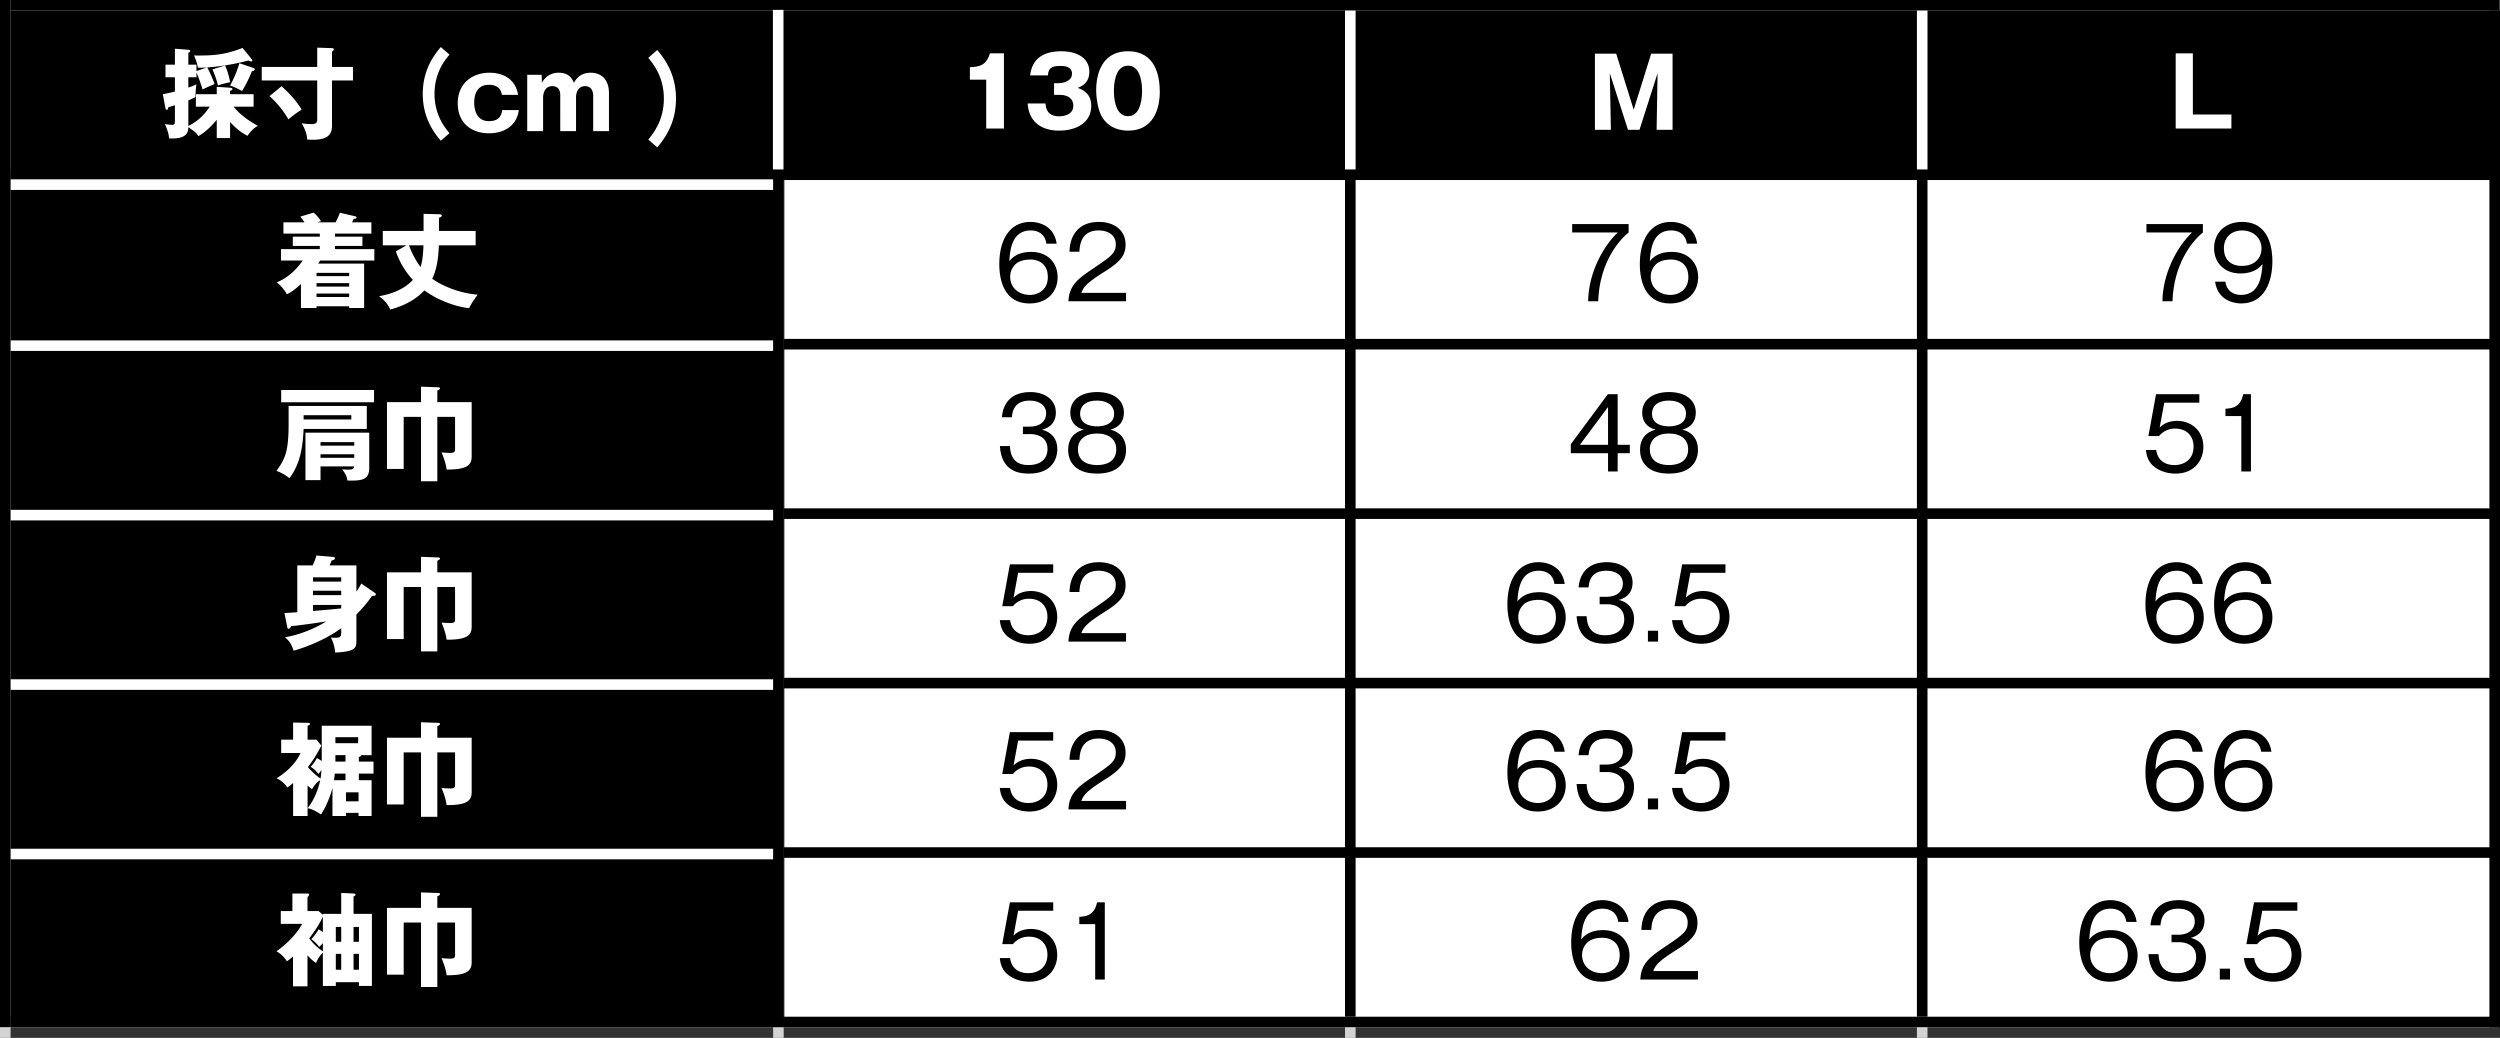 <svg xmlns="http://www.w3.org/2000/svg" width="1913.219" height="794.281" viewBox="0 0 1913.219 794.281">
  <rect x="0" y="0" width="1913.219" height="794.281" fill="#333333" stroke="none"/>
  <g id="グループ_3921" data-name="グループ 3921" transform="translate(1893.268 -17652.859)">
    <g id="パス_18010" data-name="パス 18010" transform="translate(-1893.268 17652.859)" fill="#fff">
      <path d="M 1911.096 786.202 L 0.5 786.202 L 0.5 0.5 L 1911.096 0.5 L 1911.096 786.202 Z" stroke="none"/>
      <path d="M 1 1 L 1 785.702 L 1910.596 785.702 L 1910.596 1 L 1 1 M 0 6.103515625e-05 L 1911.596 6.103515625e-05 L 1911.596 786.702 L 0 786.702 L 0 6.103515625e-05 Z" stroke="none" fill="#707070"/>
    </g>
    <g id="パス_18011" data-name="パス 18011" transform="translate(-1893.268 17652.859)">
      <path d="M 599.926 786.202 L 0.5 786.202 L 0.5 0.5 L 599.926 0.5 L 599.926 786.202 Z" stroke="none"/>
      <path d="M 1 1 L 1 785.702 L 599.426 785.702 L 599.426 1 L 1 1 M -6.103515625e-05 -6.103515625e-05 L 600.426 -6.103515625e-05 L 600.426 786.702 L -6.103515625e-05 786.702 L -6.103515625e-05 -6.103515625e-05 Z" stroke="none" fill="#707070"/>
    </g>
    <g id="パス_18012" data-name="パス 18012" transform="translate(-1893.268 17652.859)">
      <path d="M 1911.096 136.947 L 0.5 136.947 L 0.5 0.5 L 1911.096 0.5 L 1911.096 136.947 Z" stroke="none"/>
      <path d="M 1 1 L 1 136.447 L 1910.596 136.447 L 1910.596 1 L 1 1 M 0 7.62939453125e-05 L 1911.596 7.62939453125e-05 L 1911.596 137.447 L 0 137.447 L 0 7.62939453125e-05 Z" stroke="none" fill="#707070"/>
    </g>
    <path id="パス_17910" data-name="パス 17910" d="M0-97H1912.758v8.1H0Z" transform="translate(-1893.268 17749.859)" fill="#d3d3d3"/>
    <path id="パス_17911" data-name="パス 17911" d="M0,689.176H1912.758V-97H0Z" transform="translate(-1893.268 17749.859)" fill="none"/>
    <path id="パス_17912" data-name="パス 17912" d="M0-97H8.1V689.176H0Z" transform="translate(-1893.268 17749.859)" fill="#d3d3d3"/>
    <path id="パス_17913" data-name="パス 17913" d="M0,689.176H1912.758V-97H0Z" transform="translate(-1893.268 17749.859)" fill="none"/>
    <path id="パス_18013" data-name="パス 18013" d="M37.575-18.75C34.65-14.55,30.225-8.4,21.15-3.975V-23.55a55.714,55.714,0,0,0,5.4-2.55c.3-6.675.525-8.1.825-9.75a35.709,35.709,0,0,1-6.225,2.475V-41.25h6.225v-3.675a114.293,114.293,0,0,1,4.65,13.05c2.475-1.275,3.15-1.575,9.225-4.2A100.063,100.063,0,0,0,35.625-48.75a169.057,169.057,0,0,0,31.5-5.325,6,6,0,0,0,2.175.75.723.723,0,0,0,.825-.75,2.274,2.274,0,0,0-.6-1.2l-6.9-8.4c-14.1,5.55-23.4,5.925-37.125,5.775a39.368,39.368,0,0,1,3,9.3,44.722,44.722,0,0,0,6.825-.15l-7.95,2.775V-50.85H21.15V-60c.75-.3,1.425-.6,1.425-1.35,0-.6-.45-.825-1.125-.9l-10.575-.825V-50.85h-7.2v9.6h7.2V-30.3c-2.7.675-6.15,1.5-9.225,2.025l2.025,10.95a1.18,1.18,0,0,0,.9.975c1.125,0,1.2-1.275,1.2-1.95,1.35-.375,2.85-.75,5.1-1.5V-9.225c0,3.225,0,4.425-2.025,4.425a50.173,50.173,0,0,1-5.7-.6C4.575-2.55,6.3,2.1,6.375,5.55c.9.075,1.575.075,2.4.075,12.15,0,12.3-5.775,12.375-8.7C25.425,0,27,.9,28.875,3.75,33.6,1.275,38.925-3.825,42.9-8.7V5.325H53.1v-12.3C59.1-.45,63.15,1.8,66.45,3.6,67.5,2.1,70.2-1.95,74.4-4.05,63.9-9.825,58.65-15.075,55.8-18.75H71.1v-9.525h-18v-2.55c1.2-.45,1.8-.675,1.8-1.35,0-.825-.975-.975-1.8-1.05L42.9-33.9v5.625H26.925v9.525ZM39.6-47.25a78,78,0,0,1,4.275,12.3A55.99,55.99,0,0,1,53.1-37.425,52.16,52.16,0,0,0,49.275-50.25Zm20.625-4.725a87.593,87.593,0,0,1-7.125,17.1,47.418,47.418,0,0,1,9.15,4.2,91.969,91.969,0,0,0,7.5-15.15C70.8-46.05,72-46.35,72-47.4c0-.45-.375-.75-.9-.9Zm59.55,2.85H77.325v10.35h42.45v29.7c0,2.925-.975,3.675-4.95,3.675a36.393,36.393,0,0,1-6.975-.675c2.55,4.275,4.2,8.625,4.2,12.45,1.2.075,2.475.225,4.275.225C129.825,6.6,131.1.825,131.1-4.35V-38.775h16.05v-10.35H131.1V-60.9c.675-.45,1.35-.975,1.35-1.65,0-.975-.9-.975-1.35-.975L119.775-63.9ZM83.25-26.775A69.923,69.923,0,0,1,97.725-9a93.558,93.558,0,0,1,10.125-7.5c-4.8-8.025-11.55-14.475-15.375-17.85ZM214.35-64.35c-4.5,5.4-13.8,16.725-13.8,35.85s9.3,30.45,13.8,35.85l6.675-5.775c-3.75-4.5-11.475-13.95-11.475-30.075s7.725-25.575,11.475-30.075Zm59.175,36.6c-1.95-11.475-10.5-16.95-22.05-16.95-12.6,0-24.15,7.8-24.15,23.4,0,15.15,10.5,22.95,24,22.95,11.4,0,21.225-5.7,22.725-17.775H261.375c-.525,2.925-1.35,8.475-10.2,8.475-9.15,0-11.25-8.25-11.25-14.1,0-5.25,1.5-13.725,11.325-13.725,1.275,0,9,0,9.825,7.725ZM280.5-43.125V0h12.15V-25.575c0-2.55.825-8.85,7.05-8.85,3.525,0,6.075,1.875,6.075,7.05V0H317.85V-25.95c0-2.4.9-8.475,6.975-8.475,5.85,0,6.15,5.85,6.15,7.275V0H343.05V-29.1c0-10.2-5.7-15.6-13.875-15.6-8.475,0-11.475,5.175-12.975,7.725-.975-2.325-3.225-7.725-11.55-7.725a13.906,13.906,0,0,0-12.9,7.8l-.225-6.225Z" transform="translate(-1770.289 17753.219)" fill="#fff"/>
    <path id="パス_18014" data-name="パス 18014" d="M4.212-60.918C8.034-56.238,16.146-46.41,16.146-29.64,16.068-12.87,8.034-3.042,4.212,1.638l6.864,6.006C15.756,2.028,25.428-9.75,25.428-29.64S15.756-61.308,11.076-66.924Z" transform="translate(-1401.353 17758.031)" fill="#fff"/>
    <path id="パス_17914" data-name="パス 17914" d="M1,25.574H1905.653V-96H1Z" transform="translate(-1886.163 17756.965)" fill="none"/>
    <path id="パス_18020" data-name="パス 18020" d="M37.668,0V-57.524H26.937c-2.7,9.125-7.957,10.366-15.33,10.585v9.563H24.09V0ZM80.329-25.769c7.154,0,10.439,3.577,10.439,8.249,0,7.957-9.417,8.176-10.8,8.176-9.782,0-10.293-7.081-10.439-9.855H55.8C56.823-4.234,67.262,1.606,79.818,1.606c13.14,0,24.674-5.986,24.674-18.98,0-9.782-7.008-12.483-10.366-13.724,2.847-1.168,8.906-3.577,8.906-12.41,0-9.344-7.811-15.622-21.462-15.622-12.629,0-22.265,4.745-23.871,18.469H71.35c.146-6.351,4.088-7.227,9.709-7.227,2.19,0,8.687,0,8.687,6.059,0,6.351-8.687,7.154-10.074,7.154h-3.65v8.906Zm52.3-33.361c-22.7,0-24.382,22.411-24.382,29.419,0,6.351,1.314,16.352,5.11,21.9,2.993,4.307,8.687,9.417,19.272,9.417,22.63,0,24.309-22.411,24.309-29.419C156.935-39.712,153.942-59.13,132.626-59.13Zm0,11.023c10.731,0,10.731,16.644,10.731,19.345,0,2.482,0,19.345-10.731,19.345-10.8,0-10.8-16.936-10.8-19.345C121.822-31.39,121.822-48.107,132.626-48.107Z" transform="translate(-1162.629 17751.219)" fill="#fff"/>
    <path id="パス_17915" data-name="パス 17915" d="M1,25.574H1905.653V-96H1Z" transform="translate(-1886.163 17756.965)" fill="none"/>
    <path id="パス_18026" data-name="パス 18026" d="M53.206-43.364,52.466,0h12.21V-58.312H48.322L34.928-15.392,21.534-58.312H5.254V0h12.21L16.65-43.364,30.562,0h8.806Z" transform="translate(-677.949 17752.219)" fill="#fff"/>
    <path id="パス_17916" data-name="パス 17916" d="M1,25.574H1905.653V-96H1Z" transform="translate(-1886.163 17756.965)" fill="none"/>
    <path id="パス_18036" data-name="パス 18036" d="M47.45,0V-10.731H17.958V-57.524H4.818V0Z" transform="translate(-233.055 17751.219)" fill="#fff"/>
    <path id="パス_17917" data-name="パス 17917" d="M1,25.574H1905.653V-96H1Z" transform="translate(-1886.163 17756.965)" fill="none"/>
    <path id="パス_18015" data-name="パス 18015" d="M31.2-59.826c1.014-.312,1.638-.546,2.886-.858a27.136,27.136,0,0,0-5.694-6.552l-10.14,3.042c1.482,1.95,2.028,2.73,3.2,4.368H5.3v8.658H33.15v2.34H12.48v7.1H33.15v2.418H3.432v8.736H20.124C14.976-23.322,8.424-17.16.156-13.884a30.455,30.455,0,0,1,7.8,9.126c1.95-.936,5.46-2.808,10.764-7.878V5.772H30.654V4.446h24.96V5.772H67.08V-28.236H31.9a21.885,21.885,0,0,0,1.482-2.34h41.5v-8.736H44.772V-41.73H65.754v-7.1H44.772v-2.34H72.618v-8.658H57.8c.546-1.092.78-1.56,1.326-2.73.936,0,2.184,0,2.184-1.014,0-.468-.7-.78-1.326-.936L48.516-67.158a63.537,63.537,0,0,1-3.276,7.332Zm-.546,49.218V-13.26h24.96v2.652Zm24.96,5.3v2.652H30.654V-5.3ZM30.654-18.642v-2.5h24.96v2.5ZM91.338-37.6a61.023,61.023,0,0,0,13.026,21.84C98.436-9.2,89.076-5.07,78.468-3.276c2.886,2.028,7.02,5.928,8.5,10.218,4.056-1.092,17.082-4.68,26.208-14.664C125.034.936,139.308,5.148,147.42,5.85c2.34-4.524,2.808-5.07,6.552-10.3-12.246-.936-25.662-5.694-34.788-12.168,4.446-8.97,4.914-21.138,5.07-25.584h28.158v-11h-28.08v-10.14c.936-.312,2.184-.624,2.184-1.638,0-.858-1.248-1.014-1.794-1.014L112.554-66.3v13.1h-31.2v11H99.528Zm21.138-4.6c-.39,10.842-1.482,14.274-2.262,16.614A66.919,66.919,0,0,1,101.4-42.2Z" transform="translate(-1681.672 17882.814)" fill="#fff"/>
    <path id="パス_17918" data-name="パス 17918" d="M1,41.574H1905.653V-80H1Z" transform="translate(-1886.163 17870.641)" fill="none"/>
    <path id="パス_18021" data-name="パス 18021" d="M47.25-44.1C44.85-60.75,28.8-60.75,27.3-60.75c-15.9,0-23.925,13.5-23.925,32.4,0,8.475,1.8,30,23.175,30C39.9,1.65,48-7.05,48-18.45,48-29.025,40.8-37.8,27.75-37.8c-10.8,0-15.075,5.1-16.725,7.125.525-7.95,1.65-23.55,16.425-23.55,5.925,0,11.025,3.15,11.925,10.125ZM27.675-31.95c3,0,12.825,1.35,12.825,13.425,0,9.825-7.425,13.65-13.725,13.65C18.9-4.875,11.7-9.825,11.7-18.825A13.187,13.187,0,0,1,16.425-28.95C17.925-30.075,20.85-31.95,27.675-31.95ZM66.18-6.45c1.8-4.875,4.5-7.875,18.3-16.575C96.705-30.75,100.005-35.7,100.005-43.35c0-11.1-8.775-17.4-20.475-17.4-13.725,0-22.05,8.25-22.425,22.8H64.68c.225-4.125.825-16.275,14.7-16.275,6.3,0,13.125,2.85,13.125,10.575,0,6.9-3.3,9.075-18,19.05C63.555-17.25,56.805-12.075,56.28,0h44.1V-6.45Z" transform="translate(-1131.885 17883.434)"/>
    <path id="パス_17919" data-name="パス 17919" d="M1,41.574H1905.653V-80H1Z" transform="translate(-1886.163 17870.641)" fill="none"/>
    <path id="パス_18027" data-name="パス 18027" d="M4.125-59.1v6.45H39C26.925-41.1,16.575-20.55,16.35,0h7.725c.825-27.9,14.55-45.675,23.25-52.65V-59.1Zm95.655,15c-2.4-16.65-18.45-16.65-19.95-16.65-15.9,0-23.925,13.5-23.925,32.4,0,8.475,1.8,30,23.175,30,13.35,0,21.45-8.7,21.45-20.1,0-10.575-7.2-19.35-20.25-19.35-10.8,0-15.075,5.1-16.725,7.125.525-7.95,1.65-23.55,16.425-23.55,5.925,0,11.025,3.15,11.925,10.125ZM80.205-31.95c3,0,12.825,1.35,12.825,13.425,0,9.825-7.425,13.65-13.725,13.65-7.875,0-15.075-4.95-15.075-13.95A13.187,13.187,0,0,1,68.955-28.95C70.455-30.075,73.38-31.95,80.205-31.95Z" transform="translate(-694.225 17883.434)"/>
    <path id="パス_17920" data-name="パス 17920" d="M1,41.574H1905.653V-80H1Z" transform="translate(-1886.163 17870.641)" fill="none"/>
    <path id="パス_18032" data-name="パス 18032" d="M4.125-59.1v6.45H39C26.925-41.1,16.575-20.55,16.35,0h7.725c.825-27.9,14.55-45.675,23.25-52.65V-59.1ZM56.655-15C59.055,1.65,75.1,1.65,76.6,1.65c18.075,0,23.925-16.875,23.925-32.4,0-8.475-1.8-30-23.175-30-13.35,0-21.45,8.7-21.45,20.1,0,10.575,7.2,19.35,20.25,19.35,10.8,0,15.075-5.1,16.8-7.125-.6,7.95-1.725,23.55-16.5,23.55C70.53-4.875,65.43-8.025,64.53-15Zm20.55-39.225c8.475,0,15,5.55,15,13.95,0,6.225-4.275,13.2-15.075,13.2C67.755-27.075,63.4-32.85,63.4-40.5,63.4-50.1,70.455-54.225,77.205-54.225Z" transform="translate(-254.757 17883.434)"/>
    <path id="パス_17921" data-name="パス 17921" d="M1,41.574H1905.653V-80H1Z" transform="translate(-1886.163 17870.641)" fill="none"/>
    <path id="パス_18016" data-name="パス 18016" d="M59.514-5.07c-.234,1.092-.39,2.5-4.29,2.5-1.56,0-3.276-.078-4.914-.234,2.808,3.978,3.432,5.148,3.978,8.58,9.516.156,16.692.234,16.692-9.516V-30.888H22.152V5.46H33.7V-5.07ZM33.7-11.622v-2.73H59.514v2.73Zm0-9.282v-2.73H59.514v2.73ZM9.282-51.324v13.416C9.282-16.536,6.708-10.92,0-1.638A33.744,33.744,0,0,1,9.906,3.978C15.522-3.666,19.89-12.87,20.748-33.7h48.36V-51.324Zm47.97,7.1v3.276h-36.5v-3.276ZM3.588-63.492v9.36H74.646v-9.36ZM110.6-54.21H84.552V-3.12H97.344V-42.978H110.6v49.3h12.48v-49.3h13.572v24.96c0,1.716-.39,2.652-3.978,2.652-.39,0-2.886-.078-6.4-.39,1.56,3.354,3.588,9.438,3.9,13.1,16.848.156,19.188-4.134,19.188-10.14V-54.21H123.084V-63.1c1.482-.546,2.028-1.014,2.028-1.716,0-.546-.546-.78-1.326-.78L110.6-66.066Z" transform="translate(-1681.672 18014.838)" fill="#fff"/>
    <path id="パス_17922" data-name="パス 17922" d="M1,57.574H1905.653V-64H1Z" transform="translate(-1886.163 17984.318)" fill="none"/>
    <path id="パス_18022" data-name="パス 18022" d="M3.825-19.425C5.025.6,19.2,1.65,26.175,1.65c17.175,0,21.6-10.875,21.6-18.9,0-7.275-4.05-12.825-11.7-14.625C38.4-32.55,46.65-34.8,46.65-45.15c0-9.525-8.175-15.6-19.575-15.6-19.8,0-21.375,15.525-21.75,19.275h7.65c.375-3.825,1.35-12.75,13.725-12.75,7.2,0,12.525,3.525,12.525,9.825,0,5.85-4.425,10.125-12.675,10.125h-5.1v5.7H27.3c4.575,0,12.975,1.8,12.975,11.55,0,6.075-3.825,12.15-14.7,12.15-12.825,0-13.8-9.975-14.1-14.55ZM88.455-31.95C95.13-33.825,98.73-38.1,98.73-45.075c0-9-7.2-15.675-20.475-15.675-12.75,0-20.55,6.225-20.55,15.675,0,6.975,3.6,11.25,10.275,13.125-2.4.6-11.925,3.075-11.925,15.525C56.055-9.9,59.28,1.65,78.18,1.65c18.975,0,22.2-11.55,22.2-18.075C100.38-28.875,90.855-31.35,88.455-31.95Zm-10.2-22.275c8.1,0,12.975,3.975,12.975,10.05,0,9.225-10.2,9.675-13.05,9.675-2.625,0-12.975-.375-12.975-9.675C65.205-45.525,65.28-54.225,78.255-54.225Zm-.075,25.2c9.3,0,14.7,4.725,14.7,12,0,10.5-9.15,12.15-14.7,12.15-5.325,0-14.625-1.575-14.625-12.15C63.555-24.375,69.03-29.025,78.18-29.025Z" transform="translate(-1131.885 18013.645)"/>
    <path id="パス_17923" data-name="パス 17923" d="M1,57.574H1905.653V-64H1Z" transform="translate(-1886.163 17984.318)" fill="none"/>
    <path id="パス_18028" data-name="パス 18028" d="M38.925-59.1h-7.5L3.075-20.85v6.9h28.5V0h7.35V-13.95h9.3V-20.4h-9.3ZM10.05-20.4,31.575-49.35V-20.4ZM88.455-31.95C95.13-33.825,98.73-38.1,98.73-45.075c0-9-7.2-15.675-20.475-15.675-12.75,0-20.55,6.225-20.55,15.675,0,6.975,3.6,11.25,10.275,13.125-2.4.6-11.925,3.075-11.925,15.525C56.055-9.9,59.28,1.65,78.18,1.65c18.975,0,22.2-11.55,22.2-18.075C100.38-28.875,90.855-31.35,88.455-31.95Zm-10.2-22.275c8.1,0,12.975,3.975,12.975,10.05,0,9.225-10.2,9.675-13.05,9.675-2.625,0-12.975-.375-12.975-9.675C65.205-45.525,65.28-54.225,78.255-54.225Zm-.075,25.2c9.3,0,14.7,4.725,14.7,12,0,10.5-9.15,12.15-14.7,12.15-5.325,0-14.625-1.575-14.625-12.15C63.555-24.375,69.03-29.025,78.18-29.025Z" transform="translate(-694.225 18013.645)"/>
    <path id="パス_17924" data-name="パス 17924" d="M1,57.574H1905.653V-64H1Z" transform="translate(-1886.163 17984.318)" fill="none"/>
    <path id="パス_18033" data-name="パス 18033" d="M44.625-59.1H11.475L5.625-27.075H13.8a15.378,15.378,0,0,1,12.45-5.7c8.85,0,13.95,5.85,13.95,13.725,0,10.425-7.8,14.175-14.55,14.175C18-4.875,12.675-8.7,11.625-16.425H3.75c.375,3.45,1.275,8.25,5.325,11.925C12.45-1.425,18.3,1.65,26.4,1.65c14.475,0,21.3-10.275,21.3-20.475C47.7-31.65,37.875-38.7,27.675-38.7c-5.025,0-9.975,1.5-13.425,5.175L17.775-52.65h26.85Zm39.48,0H78.18C76.23-49.8,70.9-48.3,64.6-48v5.625h12.15V0H84.1Z" transform="translate(-254.757 18013.645)"/>
    <path id="パス_17925" data-name="パス 17925" d="M1,57.574H1905.653V-64H1Z" transform="translate(-1886.163 17984.318)" fill="none"/>
    <path id="パス_18017" data-name="パス 18017" d="M64.9-45.63a43.733,43.733,0,0,1-3.744,6.162V-59.514H40.638c.546-1.17.858-1.872,1.56-3.744.78-.156,2.5-.468,2.5-1.716,0-.78-.78-.936-1.326-1.014L30.576-67.08a46.842,46.842,0,0,1-2.886,7.566H15.912v35.88c-1.716.078-8.814.546-9.828.624L8.268-12.168C8.346-11.7,8.5-11,9.2-11c1.014,0,1.56-1.092,1.95-1.95,11.934-1.4,17.316-2.184,26.988-3.666C31.044-12.246,19.11-6.552,6.474-4.524c3.9,3.432,4.914,5.3,6.63,10.3C23.244,2.964,38.376-3.12,49.53-11.466v3.042c0,3.666-.624,4.29-4.992,4.29-.936,0-2.106-.078-2.964-.156A27.679,27.679,0,0,1,44.85,7.176c14.508-.624,16.3-3.042,16.3-8.5V-21.918c7.566-7.722,10.686-12.4,11.934-14.274,1.872,0,2.964-.156,2.964-1.092a1.417,1.417,0,0,0-.78-1.17ZM49.53-36.738H27.924v-3.354H49.53ZM27.924-50.388H49.53v3.276H27.924ZM49.53-26.6c-5.538.624-17.082,1.638-21.606,1.95v-4.6H49.53ZM110.6-54.21H84.552V-3.12H97.344V-42.978H110.6v49.3h12.48v-49.3h13.572v24.96c0,1.716-.39,2.652-3.978,2.652-.39,0-2.886-.078-6.4-.39,1.56,3.354,3.588,9.438,3.9,13.1,16.848.156,19.188-4.134,19.188-10.14V-54.21H123.084V-63.1c1.482-.546,2.028-1.014,2.028-1.716,0-.546-.546-.78-1.326-.78L110.6-66.066Z" transform="translate(-1681.672 18145.053)" fill="#fff"/>
    <path id="パス_17926" data-name="パス 17926" d="M1,73.574H1905.653V-48H1Z" transform="translate(-1886.163 18097.998)" fill="none"/>
    <path id="パス_18023" data-name="パス 18023" d="M44.625-59.1H11.475L5.625-27.075H13.8a15.378,15.378,0,0,1,12.45-5.7c8.85,0,13.95,5.85,13.95,13.725,0,10.425-7.8,14.175-14.55,14.175C18-4.875,12.675-8.7,11.625-16.425H3.75c.375,3.45,1.275,8.25,5.325,11.925C12.45-1.425,18.3,1.65,26.4,1.65c14.475,0,21.3-10.275,21.3-20.475C47.7-31.65,37.875-38.7,27.675-38.7c-5.025,0-9.975,1.5-13.425,5.175L17.775-52.65h26.85ZM66.18-6.45c1.8-4.875,4.5-7.875,18.3-16.575C96.705-30.75,100.005-35.7,100.005-43.35c0-11.1-8.775-17.4-20.475-17.4-13.725,0-22.05,8.25-22.425,22.8H64.68c.225-4.125.825-16.275,14.7-16.275,6.3,0,13.125,2.85,13.125,10.575,0,6.9-3.3,9.075-18,19.05C63.555-17.25,56.805-12.075,56.28,0h44.1V-6.45Z" transform="translate(-1131.885 18143.859)"/>
    <path id="パス_17927" data-name="パス 17927" d="M1,73.574H1905.653V-48H1Z" transform="translate(-1886.163 18097.998)" fill="none"/>
    <path id="パス_18029" data-name="パス 18029" d="M47.25-44.1C44.85-60.75,28.8-60.75,27.3-60.75c-15.9,0-23.925,13.5-23.925,32.4,0,8.475,1.8,30,23.175,30C39.9,1.65,48-7.05,48-18.45,48-29.025,40.8-37.8,27.75-37.8c-10.8,0-15.075,5.1-16.725,7.125.525-7.95,1.65-23.55,16.425-23.55,5.925,0,11.025,3.15,11.925,10.125ZM27.675-31.95c3,0,12.825,1.35,12.825,13.425,0,9.825-7.425,13.65-13.725,13.65C18.9-4.875,11.7-9.825,11.7-18.825A13.187,13.187,0,0,1,16.425-28.95C17.925-30.075,20.85-31.95,27.675-31.95Zm28.68,12.525C57.555.6,71.73,1.65,78.705,1.65c17.175,0,21.6-10.875,21.6-18.9,0-7.275-4.05-12.825-11.7-14.625C90.93-32.55,99.18-34.8,99.18-45.15c0-9.525-8.175-15.6-19.575-15.6-19.8,0-21.375,15.525-21.75,19.275H65.5c.375-3.825,1.35-12.75,13.725-12.75,7.2,0,12.525,3.525,12.525,9.825,0,5.85-4.425,10.125-12.675,10.125h-5.1v5.7h5.85c4.575,0,12.975,1.8,12.975,11.55,0,6.075-3.825,12.15-14.7,12.15-12.825,0-13.8-9.975-14.1-14.55Zm62.355,11.1h-7.8V0h7.8ZM170.265-59.1h-33.15l-5.85,32.025h8.175a15.377,15.377,0,0,1,12.45-5.7c8.85,0,13.95,5.85,13.95,13.725,0,10.425-7.8,14.175-14.55,14.175-7.65,0-12.975-3.825-14.025-11.55H129.39c.375,3.45,1.275,8.25,5.325,11.925,3.375,3.075,9.225,6.15,17.325,6.15,14.475,0,21.3-10.275,21.3-20.475,0-12.825-9.825-19.875-20.025-19.875-5.025,0-9.975,1.5-13.425,5.175l3.525-19.125h26.85Z" transform="translate(-743.055 18143.859)"/>
    <path id="パス_17928" data-name="パス 17928" d="M1,73.574H1905.653V-48H1Z" transform="translate(-1886.163 18097.998)" fill="none"/>
    <path id="パス_18034" data-name="パス 18034" d="M47.25-44.1C44.85-60.75,28.8-60.75,27.3-60.75c-15.9,0-23.925,13.5-23.925,32.4,0,8.475,1.8,30,23.175,30C39.9,1.65,48-7.05,48-18.45,48-29.025,40.8-37.8,27.75-37.8c-10.8,0-15.075,5.1-16.725,7.125.525-7.95,1.65-23.55,16.425-23.55,5.925,0,11.025,3.15,11.925,10.125ZM27.675-31.95c3,0,12.825,1.35,12.825,13.425,0,9.825-7.425,13.65-13.725,13.65C18.9-4.875,11.7-9.825,11.7-18.825A13.187,13.187,0,0,1,16.425-28.95C17.925-30.075,20.85-31.95,27.675-31.95ZM99.78-44.1c-2.4-16.65-18.45-16.65-19.95-16.65-15.9,0-23.925,13.5-23.925,32.4,0,8.475,1.8,30,23.175,30,13.35,0,21.45-8.7,21.45-20.1,0-10.575-7.2-19.35-20.25-19.35-10.8,0-15.075,5.1-16.725,7.125.525-7.95,1.65-23.55,16.425-23.55,5.925,0,11.025,3.15,11.925,10.125ZM80.205-31.95c3,0,12.825,1.35,12.825,13.425,0,9.825-7.425,13.65-13.725,13.65-7.875,0-15.075-4.95-15.075-13.95A13.187,13.187,0,0,1,68.955-28.95C70.455-30.075,73.38-31.95,80.205-31.95Z" transform="translate(-254.757 18143.859)"/>
    <path id="パス_17929" data-name="パス 17929" d="M1,73.574H1905.653V-48H1Z" transform="translate(-1886.163 18097.998)" fill="none"/>
    <path id="パス_18018" data-name="パス 18018" d="M30.966-38.688A28.361,28.361,0,0,1,26.13-31.98a20.455,20.455,0,0,1,5.928,5.46,24.5,24.5,0,0,0,2.34-2.964,51.776,51.776,0,0,1-.7,6.552,52.644,52.644,0,0,1-9.672-8.814A98.447,98.447,0,0,0,34.32-48.2l-3.744-4.524H23.79V-63.414c1.014-.312,1.794-.546,1.794-1.326s-.936-.858-1.248-.858l-11.622-.234v13.1H3.588V-42.51h14.82C14.118-33.072,5.616-26.6.078-23.166a19.328,19.328,0,0,1,8.19,7.02,38.832,38.832,0,0,0,4.446-3.432V5.694H23.79V-.234c1.56.156,4.68,1.014,10.3,4.758a71.575,71.575,0,0,0,8.736-20.358V5.694H53.2V3.276H62.79V5.694h9.984V-21.684h-9.75v-5.07H74.256v-9.2H63.024v-3.51c.624-.156,1.95-.546,1.638-1.4h8.112V-63.414H34.632v26.988Zm21.84,11.934v5.07H43.992c.156-.858.312-2.028.624-5.07Zm0-14.118v4.914H45.084v-4.914ZM53.2-12.4H62.79v6.864H53.2Zm9.282-42.2V-50H45.084v-4.6ZM23.79-17.628a31.423,31.423,0,0,0,3.354,2.808C29.8-18.8,30.5-19.89,33.462-21.684c-1.248,6.24-4.68,15.366-9.672,21.372ZM110.6-54.21H84.552V-3.12H97.344V-42.978H110.6v49.3h12.48v-49.3h13.572v24.96c0,1.716-.39,2.652-3.978,2.652-.39,0-2.886-.078-6.4-.39,1.56,3.354,3.588,9.438,3.9,13.1,16.848.156,19.188-4.134,19.188-10.14V-54.21H123.084V-63.1c1.482-.546,2.028-1.014,2.028-1.716,0-.546-.546-.78-1.326-.78L110.6-66.066Z" transform="translate(-1681.672 18271.645)" fill="#fff"/>
    <path id="パス_17930" data-name="パス 17930" d="M1,89.574H1905.653V-32H1Z" transform="translate(-1886.163 18211.678)" fill="none"/>
    <path id="パス_18024" data-name="パス 18024" d="M44.625-59.1H11.475L5.625-27.075H13.8a15.378,15.378,0,0,1,12.45-5.7c8.85,0,13.95,5.85,13.95,13.725,0,10.425-7.8,14.175-14.55,14.175C18-4.875,12.675-8.7,11.625-16.425H3.75c.375,3.45,1.275,8.25,5.325,11.925C12.45-1.425,18.3,1.65,26.4,1.65c14.475,0,21.3-10.275,21.3-20.475C47.7-31.65,37.875-38.7,27.675-38.7c-5.025,0-9.975,1.5-13.425,5.175L17.775-52.65h26.85ZM66.18-6.45c1.8-4.875,4.5-7.875,18.3-16.575C96.705-30.75,100.005-35.7,100.005-43.35c0-11.1-8.775-17.4-20.475-17.4-13.725,0-22.05,8.25-22.425,22.8H64.68c.225-4.125.825-16.275,14.7-16.275,6.3,0,13.125,2.85,13.125,10.575,0,6.9-3.3,9.075-18,19.05C63.555-17.25,56.805-12.075,56.28,0h44.1V-6.45Z" transform="translate(-1131.885 18272.264)"/>
    <path id="パス_17931" data-name="パス 17931" d="M1,89.574H1905.653V-32H1Z" transform="translate(-1886.163 18211.678)" fill="none"/>
    <path id="パス_18030" data-name="パス 18030" d="M47.25-44.1C44.85-60.75,28.8-60.75,27.3-60.75c-15.9,0-23.925,13.5-23.925,32.4,0,8.475,1.8,30,23.175,30C39.9,1.65,48-7.05,48-18.45,48-29.025,40.8-37.8,27.75-37.8c-10.8,0-15.075,5.1-16.725,7.125.525-7.95,1.65-23.55,16.425-23.55,5.925,0,11.025,3.15,11.925,10.125ZM27.675-31.95c3,0,12.825,1.35,12.825,13.425,0,9.825-7.425,13.65-13.725,13.65C18.9-4.875,11.7-9.825,11.7-18.825A13.187,13.187,0,0,1,16.425-28.95C17.925-30.075,20.85-31.95,27.675-31.95Zm28.68,12.525C57.555.6,71.73,1.65,78.705,1.65c17.175,0,21.6-10.875,21.6-18.9,0-7.275-4.05-12.825-11.7-14.625C90.93-32.55,99.18-34.8,99.18-45.15c0-9.525-8.175-15.6-19.575-15.6-19.8,0-21.375,15.525-21.75,19.275H65.5c.375-3.825,1.35-12.75,13.725-12.75,7.2,0,12.525,3.525,12.525,9.825,0,5.85-4.425,10.125-12.675,10.125h-5.1v5.7h5.85c4.575,0,12.975,1.8,12.975,11.55,0,6.075-3.825,12.15-14.7,12.15-12.825,0-13.8-9.975-14.1-14.55Zm62.355,11.1h-7.8V0h7.8ZM170.265-59.1h-33.15l-5.85,32.025h8.175a15.377,15.377,0,0,1,12.45-5.7c8.85,0,13.95,5.85,13.95,13.725,0,10.425-7.8,14.175-14.55,14.175-7.65,0-12.975-3.825-14.025-11.55H129.39c.375,3.45,1.275,8.25,5.325,11.925,3.375,3.075,9.225,6.15,17.325,6.15,14.475,0,21.3-10.275,21.3-20.475,0-12.825-9.825-19.875-20.025-19.875-5.025,0-9.975,1.5-13.425,5.175l3.525-19.125h26.85Z" transform="translate(-743.055 18272.264)"/>
    <path id="パス_17932" data-name="パス 17932" d="M1,89.574H1905.653V-32H1Z" transform="translate(-1886.163 18211.678)" fill="none"/>
    <path id="パス_18035" data-name="パス 18035" d="M47.25-44.1C44.85-60.75,28.8-60.75,27.3-60.75c-15.9,0-23.925,13.5-23.925,32.4,0,8.475,1.8,30,23.175,30C39.9,1.65,48-7.05,48-18.45,48-29.025,40.8-37.8,27.75-37.8c-10.8,0-15.075,5.1-16.725,7.125.525-7.95,1.65-23.55,16.425-23.55,5.925,0,11.025,3.15,11.925,10.125ZM27.675-31.95c3,0,12.825,1.35,12.825,13.425,0,9.825-7.425,13.65-13.725,13.65C18.9-4.875,11.7-9.825,11.7-18.825A13.187,13.187,0,0,1,16.425-28.95C17.925-30.075,20.85-31.95,27.675-31.95ZM99.78-44.1c-2.4-16.65-18.45-16.65-19.95-16.65-15.9,0-23.925,13.5-23.925,32.4,0,8.475,1.8,30,23.175,30,13.35,0,21.45-8.7,21.45-20.1,0-10.575-7.2-19.35-20.25-19.35-10.8,0-15.075,5.1-16.725,7.125.525-7.95,1.65-23.55,16.425-23.55,5.925,0,11.025,3.15,11.925,10.125ZM80.205-31.95c3,0,12.825,1.35,12.825,13.425,0,9.825-7.425,13.65-13.725,13.65-7.875,0-15.075-4.95-15.075-13.95A13.187,13.187,0,0,1,68.955-28.95C70.455-30.075,73.38-31.95,80.205-31.95Z" transform="translate(-254.757 18272.264)"/>
    <path id="パス_17933" data-name="パス 17933" d="M1,89.574H1905.653V-32H1Z" transform="translate(-1886.163 18211.678)" fill="none"/>
    <path id="パス_18019" data-name="パス 18019" d="M35.49-48.906l-3.276-2.886h-8.5V-62.478A2.829,2.829,0,0,0,24.96-64.35c0-.858-1.092-.858-1.716-.858H12.168v13.416H3.276v9.828h16.38C18.018-39,12.948-30.264,0-20.982a22.086,22.086,0,0,1,7.956,7.644A38.427,38.427,0,0,0,12.636-17V5.85H23.712V-17.94a33.869,33.869,0,0,0,6.552,5.928,22.288,22.288,0,0,1,5.226-7.956V5.538H45.4V2.652H63.1V5.538h9.906V-49.608H58.968V-62.946c.546-.234,1.56-.7,1.56-1.4,0-.78-.78-.858-1.56-.858l-9.438-.468v16.068H35.49ZM45.4-39.624H49.53v11.388H45.4ZM63.1-28.236H58.968V-39.624H63.1Zm0,21.372H58.968V-19.032H63.1ZM45.4-19.032H49.53V-6.864H45.4ZM35.49-35.724,32.214-37.83a38.712,38.712,0,0,1-5.538,7.566,27.052,27.052,0,0,1,6.006,5.928A21.209,21.209,0,0,0,35.49-27.3v6.318a39.27,39.27,0,0,1-10.452-9.906c5.694-7.332,8.97-13.182,10.452-16.77ZM110.6-54.21H84.552V-3.12H97.344V-42.978H110.6v49.3h12.48v-49.3h13.572v24.96c0,1.716-.39,2.652-3.978,2.652-.39,0-2.886-.078-6.4-.39,1.56,3.354,3.588,9.438,3.9,13.1,16.848.156,19.188-4.134,19.188-10.14V-54.21H123.084V-63.1c1.482-.546,2.028-1.014,2.028-1.716,0-.546-.546-.78-1.326-.78L110.6-66.066Z" transform="translate(-1681.672 18401.859)" fill="#fff"/>
    <path id="パス_17934" data-name="パス 17934" d="M1,105.574H1905.653V-16H1Z" transform="translate(-1886.163 18325.361)" fill="none"/>
    <path id="パス_18025" data-name="パス 18025" d="M44.625-59.1H11.475L5.625-27.075H13.8a15.378,15.378,0,0,1,12.45-5.7c8.85,0,13.95,5.85,13.95,13.725,0,10.425-7.8,14.175-14.55,14.175C18-4.875,12.675-8.7,11.625-16.425H3.75c.375,3.45,1.275,8.25,5.325,11.925C12.45-1.425,18.3,1.65,26.4,1.65c14.475,0,21.3-10.275,21.3-20.475C47.7-31.65,37.875-38.7,27.675-38.7c-5.025,0-9.975,1.5-13.425,5.175L17.775-52.65h26.85Zm39.48,0H78.18C76.23-49.8,70.9-48.3,64.6-48v5.625h12.15V0H84.1Z" transform="translate(-1131.885 18402.479)"/>
    <path id="パス_17935" data-name="パス 17935" d="M1,105.574H1905.653V-16H1Z" transform="translate(-1886.163 18325.361)" fill="none"/>
    <path id="パス_18031" data-name="パス 18031" d="M47.25-44.1C44.85-60.75,28.8-60.75,27.3-60.75c-15.9,0-23.925,13.5-23.925,32.4,0,8.475,1.8,30,23.175,30C39.9,1.65,48-7.05,48-18.45,48-29.025,40.8-37.8,27.75-37.8c-10.8,0-15.075,5.1-16.725,7.125.525-7.95,1.65-23.55,16.425-23.55,5.925,0,11.025,3.15,11.925,10.125ZM27.675-31.95c3,0,12.825,1.35,12.825,13.425,0,9.825-7.425,13.65-13.725,13.65C18.9-4.875,11.7-9.825,11.7-18.825A13.187,13.187,0,0,1,16.425-28.95C17.925-30.075,20.85-31.95,27.675-31.95ZM66.18-6.45c1.8-4.875,4.5-7.875,18.3-16.575C96.705-30.75,100.005-35.7,100.005-43.35c0-11.1-8.775-17.4-20.475-17.4-13.725,0-22.05,8.25-22.425,22.8H64.68c.225-4.125.825-16.275,14.7-16.275,6.3,0,13.125,2.85,13.125,10.575,0,6.9-3.3,9.075-18,19.05C63.555-17.25,56.805-12.075,56.28,0h44.1V-6.45Z" transform="translate(-694.225 18402.479)"/>
    <path id="パス_17936" data-name="パス 17936" d="M1,105.574H1905.653V-16H1Z" transform="translate(-1886.163 18325.361)" fill="none"/>
    <path id="パス_18009" data-name="パス 18009" d="M47.25-44.1C44.85-60.75,28.8-60.75,27.3-60.75c-15.9,0-23.925,13.5-23.925,32.4,0,8.475,1.8,30,23.175,30C39.9,1.65,48-7.05,48-18.45,48-29.025,40.8-37.8,27.75-37.8c-10.8,0-15.075,5.1-16.725,7.125.525-7.95,1.65-23.55,16.425-23.55,5.925,0,11.025,3.15,11.925,10.125ZM27.675-31.95c3,0,12.825,1.35,12.825,13.425,0,9.825-7.425,13.65-13.725,13.65C18.9-4.875,11.7-9.825,11.7-18.825A13.187,13.187,0,0,1,16.425-28.95C17.925-30.075,20.85-31.95,27.675-31.95Zm28.68,12.525C57.555.6,71.73,1.65,78.705,1.65c17.175,0,21.6-10.875,21.6-18.9,0-7.275-4.05-12.825-11.7-14.625C90.93-32.55,99.18-34.8,99.18-45.15c0-9.525-8.175-15.6-19.575-15.6-19.8,0-21.375,15.525-21.75,19.275H65.5c.375-3.825,1.35-12.75,13.725-12.75,7.2,0,12.525,3.525,12.525,9.825,0,5.85-4.425,10.125-12.675,10.125h-5.1v5.7h5.85c4.575,0,12.975,1.8,12.975,11.55,0,6.075-3.825,12.15-14.7,12.15-12.825,0-13.8-9.975-14.1-14.55Zm62.355,11.1h-7.8V0h7.8ZM170.265-59.1h-33.15l-5.85,32.025h8.175a15.377,15.377,0,0,1,12.45-5.7c8.85,0,13.95,5.85,13.95,13.725,0,10.425-7.8,14.175-14.55,14.175-7.65,0-12.975-3.825-14.025-11.55H129.39c.375,3.45,1.275,8.25,5.325,11.925,3.375,3.075,9.225,6.15,17.325,6.15,14.475,0,21.3-10.275,21.3-20.475,0-12.825-9.825-19.875-20.025-19.875-5.025,0-9.975,1.5-13.425,5.175l3.525-19.125h26.85Z" transform="translate(-305.395 18402.479)"/>
    <path id="パス_17937" data-name="パス 17937" d="M1,105.574H1905.653V-16H1Z" transform="translate(-1886.163 18325.361)" fill="none"/>
    <path id="パス_17938" data-name="パス 17938" d="M0-97H0Z" transform="translate(-1893.268 17749.859)" fill="#d3d3d3"/>
    <path id="パス_17939" data-name="パス 17939" d="M0,689.176H1912.758V-97H0Z" transform="translate(-1893.268 17749.859)" fill="none"/>
    <path id="パス_17940" data-name="パス 17940" d="M73-97h0Z" transform="translate(-1374.61 17749.859)" fill="#d3d3d3"/>
    <path id="パス_17941" data-name="パス 17941" d="M0,689.176H1912.758V-97H0Z" transform="translate(-1893.268 17749.859)" fill="none"/>
    <path id="パス_17942" data-name="パス 17942" d="M127-97h0Z" transform="translate(-990.944 17749.859)" fill="#fff"/>
    <path id="パス_17943" data-name="パス 17943" d="M0,689.176H1912.758V-97H0Z" transform="translate(-1893.268 17749.859)" fill="none"/>
    <path id="パス_17944" data-name="パス 17944" d="M181-97h0Z" transform="translate(-607.28 17749.859)" fill="#fff"/>
    <path id="パス_17945" data-name="パス 17945" d="M0,689.176H1912.758V-97H0Z" transform="translate(-1893.268 17749.859)" fill="none"/>
    <path id="パス_17946" data-name="パス 17946" d="M1-97H1905.653v8.1H1Z" transform="translate(-1886.163 17749.859)"/>
    <path id="パス_17947" data-name="パス 17947" d="M0,689.176H1912.758V-97H0Z" transform="translate(-1893.268 17749.859)" fill="none"/>
    <path id="パス_17949" data-name="パス 17949" d="M0,689.176H1912.758V-97H0Z" transform="translate(-1893.268 17749.859)" fill="none"/>
    <path id="パス_17950" data-name="パス 17950" d="M1-81H1905.653v8.1H1Z" transform="translate(-1886.163 17863.537)"/>
    <path id="パス_17951" data-name="パス 17951" d="M0,689.176H1912.758V-97H0Z" transform="translate(-1893.268 17749.859)" fill="none"/>
    <path id="パス_17952" data-name="パス 17952" d="M1-65H1313.995v8.1H1Z" transform="translate(-1294.503 17977.215)"/>
    <path id="パス_17999" data-name="パス 17999" d="M1-65H596.711v8.1H1Z" transform="translate(-1892.021 17978.346)" fill="#fff"/>
    <path id="パス_18003" data-name="パス 18003" d="M1-65H596.711v8.1H1Z" transform="translate(-1890.674 17855.117)" fill="#fff"/>
    <path id="パス_17953" data-name="パス 17953" d="M0,689.176H1912.758V-97H0Z" transform="translate(-1893.268 17749.859)" fill="none"/>
    <path id="パス_17954" data-name="パス 17954" d="M1-49H1313.995v8.1H1Z" transform="translate(-1294.503 18090.891)"/>
    <path id="パス_18000" data-name="パス 18000" d="M1-49H596.711v8.1H1Z" transform="translate(-1892.021 18092.025)" fill="#fff"/>
    <path id="パス_17955" data-name="パス 17955" d="M0,689.176H1912.758V-97H0Z" transform="translate(-1893.268 17749.859)" fill="none"/>
    <path id="パス_17956" data-name="パス 17956" d="M1-33H1313.995v8.1H1Z" transform="translate(-1294.503 18204.576)"/>
    <path id="パス_18001" data-name="パス 18001" d="M1-33H596.711v8.1H1Z" transform="translate(-1892.021 18205.705)" fill="#fff"/>
    <path id="パス_17957" data-name="パス 17957" d="M0,689.176H1912.758V-97H0Z" transform="translate(-1893.268 17749.859)" fill="none"/>
    <path id="パス_17958" data-name="パス 17958" d="M1-17H1313.995v8.1H1Z" transform="translate(-1294.503 18318.256)"/>
    <path id="パス_18002" data-name="パス 18002" d="M1-17H596.711v8.1H1Z" transform="translate(-1892.021 18319.389)" fill="#fff"/>
    <path id="パス_17959" data-name="パス 17959" d="M0,689.176H1912.758V-97H0Z" transform="translate(-1893.268 17749.859)" fill="none"/>
    <path id="パス_17960" data-name="パス 17960" d="M0-97H8.1V689.176H0Z" transform="translate(-1893.268 17749.859)"/>
    <path id="パス_17961" data-name="パス 17961" d="M0,689.176H1912.758V-97H0Z" transform="translate(-1893.268 17749.859)" fill="none"/>
    <path id="パス_17962" data-name="パス 17962" d="M73-96h8.1V682.071H73Z" transform="translate(-1374.61 17756.965)"/>
    <path id="パス_17963" data-name="パス 17963" d="M0,689.176H1912.758V-97H0Z" transform="translate(-1893.268 17749.859)" fill="none"/>
    <path id="パス_17964" data-name="パス 17964" d="M127-96h8.1V25.573H127Z" transform="translate(-990.944 17756.965)" fill="#fff"/>
    <path id="パス_18004" data-name="パス 18004" d="M127-96h8.1V26.1H127Z" transform="translate(-1428.77 17756.432)" fill="#fff"/>
    <path id="パス_17998" data-name="パス 17998" d="M127-96h8.1V544.289H127Z" transform="translate(-990.944 17886.641)"/>
    <path id="パス_17965" data-name="パス 17965" d="M0,689.176H1912.758V-97H0Z" transform="translate(-1893.268 17749.859)" fill="none"/>
    <path id="パス_17966" data-name="パス 17966" d="M181-96h8.1V25.573H181Z" transform="translate(-607.28 17756.965)" fill="#fff"/>
    <path id="パス_17997" data-name="パス 17997" d="M181-96h8.1V544.289H181Z" transform="translate(-607.28 17886.641)"/>
    <path id="パス_17996" data-name="パス 17996" d="M181-96h8.1V682.071H181Z" transform="translate(-169.154 17756.965)"/>
    <path id="パス_17967" data-name="パス 17967" d="M0,689.176H1912.758V-97H0Z" transform="translate(-1893.268 17749.859)" fill="none"/>
    <path id="パス_17968" data-name="パス 17968" d="M1-1H1905.653V7.1H1Z" transform="translate(-1886.163 18431.934)"/>
    <path id="パス_17969" data-name="パス 17969" d="M0,689.176H1912.758V-97H0Z" transform="translate(-1893.268 17749.859)" fill="none"/>
    <path id="パス_17971" data-name="パス 17971" d="M0,689.176H1912.758V-97H0Z" transform="translate(-1893.268 17749.859)" fill="none"/>
    <path id="パス_17972" data-name="パス 17972" d="M0,0H8.1V8.1H0Z" transform="translate(-1893.268 18439.035)" fill="#d3d3d3"/>
    <path id="パス_17973" data-name="パス 17973" d="M0,689.176H1912.758V-97H0Z" transform="translate(-1893.268 17749.859)" fill="none"/>
    <path id="パス_17974" data-name="パス 17974" d="M73,0h8.1V8.1H73Z" transform="translate(-1374.61 18439.035)" fill="#d3d3d3"/>
    <path id="パス_17975" data-name="パス 17975" d="M0,689.176H1912.758V-97H0Z" transform="translate(-1893.268 17749.859)" fill="none"/>
    <path id="パス_17976" data-name="パス 17976" d="M127,0h8.1V8.1H127Z" transform="translate(-990.944 18439.035)" fill="#d3d3d3"/>
    <path id="パス_17977" data-name="パス 17977" d="M0,689.176H1912.758V-97H0Z" transform="translate(-1893.268 17749.859)" fill="none"/>
    <path id="パス_17978" data-name="パス 17978" d="M181,0h8.1V8.1H181Z" transform="translate(-607.28 18439.035)" fill="#d3d3d3"/>
    <path id="パス_17979" data-name="パス 17979" d="M0,689.176H1912.758V-97H0Z" transform="translate(-1893.268 17749.859)" fill="none"/>
    <path id="パス_17981" data-name="パス 17981" d="M0,689.176H1912.758V-97H0Z" transform="translate(-1893.268 17749.859)" fill="none"/>
    <path id="パス_17983" data-name="パス 17983" d="M0,689.176H1912.758V-97H0Z" transform="translate(-1893.268 17749.859)" fill="none"/>
    <path id="パス_17985" data-name="パス 17985" d="M0,689.176H1912.758V-97H0Z" transform="translate(-1893.268 17749.859)" fill="none"/>
    <path id="パス_17987" data-name="パス 17987" d="M0,689.176H1912.758V-97H0Z" transform="translate(-1893.268 17749.859)" fill="none"/>
    <path id="パス_17989" data-name="パス 17989" d="M0,689.176H1912.758V-97H0Z" transform="translate(-1893.268 17749.859)" fill="none"/>
    <path id="パス_17991" data-name="パス 17991" d="M0,689.176H1912.758V-97H0Z" transform="translate(-1893.268 17749.859)" fill="none"/>
    <path id="パス_17993" data-name="パス 17993" d="M0,689.176H1912.758V-97H0Z" transform="translate(-1893.268 17749.859)" fill="none"/>
    <path id="パス_17995" data-name="パス 17995" d="M0,689.176H1912.758V-97H0Z" transform="translate(-1893.268 17749.859)" fill="none"/>
  </g>
</svg>
